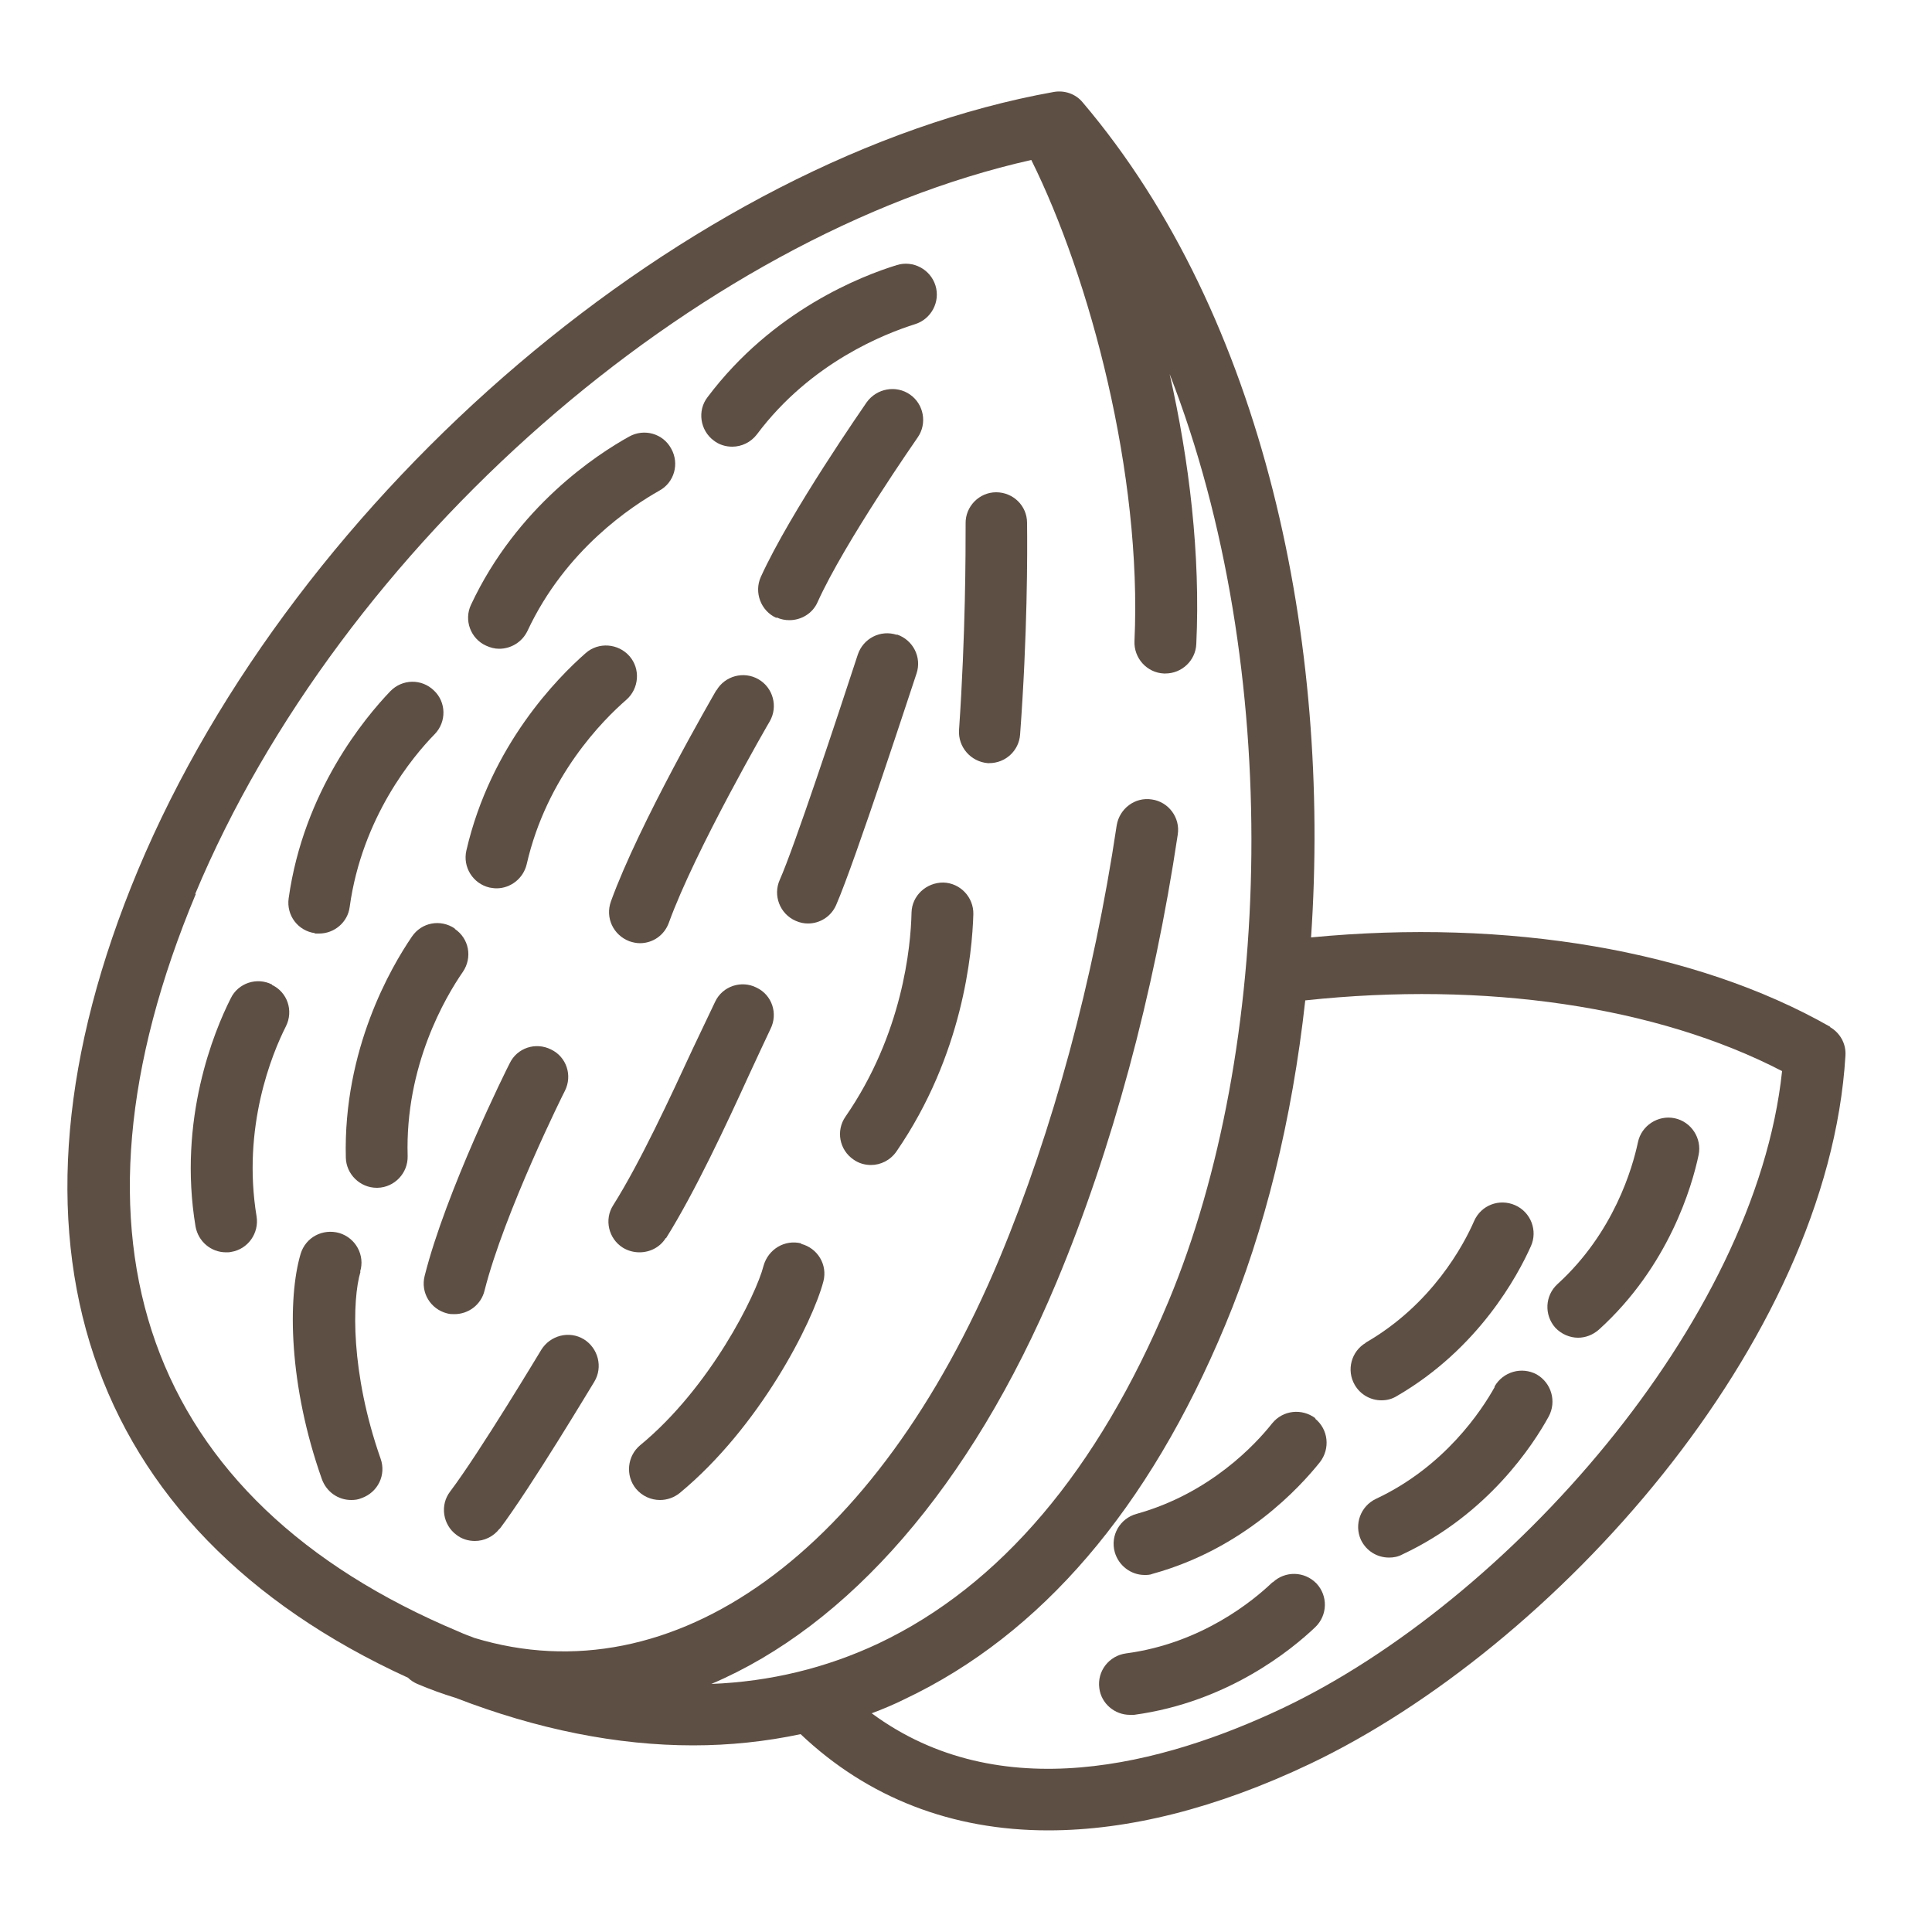 <?xml version="1.0" encoding="UTF-8"?>
<svg xmlns="http://www.w3.org/2000/svg" id="Livello_1" data-name="Livello 1" viewBox="0 0 50 50">
  <defs>
    <style>
      .cls-1 {
        fill: #5e4f44;
      }
    </style>
  </defs>
  <path class="cls-1" d="M47.36,26.57c-3.48-1.98-8.34-2.8-13.43-2.31,.52-7.61-1.19-16.05-5.91-21.61-.18-.22-.47-.32-.75-.27C17.85,4.07,7.67,12.73,3.57,22.52c-3.96,9.48-1.41,17.06,6.99,20.9,.07,.07,.15,.12,.24,.16,.33,.14,.66,.26,.99,.36,2.12,.82,4.19,1.23,6.15,1.23,.95,0,1.88-.1,2.78-.29,1.74,1.65,3.92,2.49,6.41,2.49,2.07,0,4.35-.57,6.77-1.72,6.32-3.01,13.41-10.87,13.86-18.33,.02-.31-.14-.59-.4-.74ZM5.05,23.14C8.83,14.1,18.01,6.09,26.69,4.14c1.52,3.06,2.87,8.14,2.67,12.45-.02,.44,.32,.82,.76,.84,.01,0,.03,0,.04,0,.42,0,.78-.33,.8-.76,.11-2.31-.18-4.74-.69-6.99,2.97,7.63,2.68,17.51-.03,24-1.83,4.38-4.36,7.36-7.5,8.85-1.36,.64-2.81,.99-4.33,1.05,3.53-1.5,6.71-5.09,8.93-10.39,1.44-3.44,2.52-7.45,3.14-11.59,.07-.44-.24-.85-.67-.91-.44-.07-.84,.24-.91,.67-.6,4.01-1.65,7.89-3.03,11.2-3.19,7.63-8.45,11.39-13.59,9.83-.13-.05-.27-.1-.4-.16-8.12-3.4-10.54-10.18-6.81-19.1Zm28.16,21.06c-3.1,1.47-7.33,2.59-10.65,.14,.29-.11,.58-.23,.86-.37,3.52-1.67,6.31-4.92,8.29-9.68,1.02-2.44,1.73-5.32,2.07-8.4,4.65-.5,9.1,.15,12.34,1.83-.69,6.53-7.13,13.73-12.91,16.48Z"></path>
  <path class="cls-1" d="M7.04,25.48c-.39-.2-.88-.04-1.07,.36-.43,.85-1.37,3.13-.91,5.9,.07,.39,.4,.67,.79,.67,.04,0,.09,0,.13-.01,.44-.07,.73-.49,.66-.92-.38-2.31,.4-4.21,.76-4.92,.2-.4,.04-.88-.36-1.07Z"></path>
  <path class="cls-1" d="M9.32,32.91c.13-.42-.11-.87-.54-1-.43-.12-.87,.11-1,.54-.34,1.15-.31,3.4,.55,5.83,.12,.33,.42,.54,.76,.54,.09,0,.18-.01,.27-.05,.42-.15,.64-.6,.49-1.02-.78-2.22-.74-4.11-.52-4.84Z"></path>
  <path class="cls-1" d="M11.77,24.03c-.37-.25-.86-.16-1.11,.21-.54,.79-1.78,2.92-1.71,5.72,.01,.43,.37,.78,.8,.78,0,0,.02,0,.02,0,.44-.01,.79-.38,.78-.82-.07-2.34,.98-4.12,1.43-4.77,.25-.37,.16-.86-.21-1.11Z"></path>
  <path class="cls-1" d="M8.15,24.16s.07,0,.11,0c.39,0,.74-.29,.79-.69,.32-2.32,1.64-3.9,2.2-4.47,.31-.32,.3-.83-.02-1.13-.32-.31-.82-.3-1.13,.02-.66,.69-2.24,2.58-2.63,5.36-.06,.44,.24,.84,.68,.9Z"></path>
  <path class="cls-1" d="M12.67,22.97c.06,.01,.12,.02,.18,.02,.36,0,.69-.25,.78-.62,.52-2.28,1.98-3.74,2.58-4.26,.33-.29,.37-.8,.08-1.13-.29-.33-.8-.37-1.13-.08-.72,.63-2.46,2.38-3.09,5.11-.1,.43,.17,.86,.6,.96Z"></path>
  <path class="cls-1" d="M20.74,32.18c-.43-.11-.86,.15-.98,.58-.19,.75-1.38,3.15-3.19,4.64-.34,.28-.39,.79-.11,1.13,.16,.19,.39,.29,.62,.29,.18,0,.36-.06,.51-.18,2.07-1.71,3.44-4.41,3.72-5.48,.11-.43-.15-.86-.58-.97Z"></path>
  <path class="cls-1" d="M23.59,23.63c-.02,.87-.23,3.13-1.71,5.27-.25,.36-.16,.86,.21,1.11,.14,.1,.3,.14,.45,.14,.25,0,.5-.12,.66-.35,1.72-2.5,1.96-5.13,1.99-6.14,.01-.44-.34-.81-.78-.82-.44,0-.81,.34-.82,.78Z"></path>
  <path class="cls-1" d="M25.54,19.75s.04,0,.06,0c.42,0,.77-.32,.8-.74,.19-2.57,.19-4.69,.18-5.48,0-.44-.36-.79-.8-.79h0c-.44,0-.8,.37-.79,.81,0,.77,0,2.84-.17,5.34-.03,.44,.3,.82,.74,.86Z"></path>
  <path class="cls-1" d="M12.58,16.71c.11,.05,.22,.08,.34,.08,.3,0,.59-.17,.73-.46,.99-2.12,2.72-3.24,3.41-3.63,.39-.21,.53-.7,.31-1.09-.21-.39-.7-.53-1.09-.31-.83,.46-2.9,1.81-4.09,4.35-.19,.4-.01,.88,.39,1.06Z"></path>
  <path class="cls-1" d="M18.47,11.4c.14,.11,.31,.16,.48,.16,.24,0,.48-.11,.64-.32,1.4-1.87,3.33-2.61,4.09-2.85,.42-.13,.66-.58,.53-1-.13-.42-.58-.66-1-.53-.91,.28-3.21,1.17-4.9,3.42-.27,.35-.19,.86,.16,1.12Z"></path>
  <path class="cls-1" d="M12.93,39.57c.82-1.09,2.38-3.7,2.45-3.81,.23-.38,.1-.87-.27-1.1-.38-.23-.87-.1-1.1,.27-.02,.03-1.59,2.65-2.36,3.67-.27,.35-.19,.86,.16,1.12,.14,.11,.31,.16,.48,.16,.24,0,.48-.11,.64-.32Z"></path>
  <path class="cls-1" d="M23.21,16.43c-.42-.14-.87,.09-1.01,.51-.54,1.65-1.65,5-2.02,5.83-.18,.4,0,.88,.41,1.06,.11,.05,.22,.07,.32,.07,.31,0,.6-.18,.73-.48,.49-1.12,2.01-5.79,2.08-5.99,.14-.42-.09-.87-.51-1.01Z"></path>
  <path class="cls-1" d="M11.76,34.01c.36,0,.69-.24,.78-.61,.51-2.02,2.06-5.14,2.08-5.17,.2-.4,.04-.88-.36-1.07-.4-.2-.88-.04-1.07,.36-.07,.13-1.65,3.31-2.2,5.5-.11,.43,.15,.86,.58,.97,.07,.02,.13,.02,.19,.02Z"></path>
  <path class="cls-1" d="M18.54,17.86c-.08,.14-2,3.45-2.73,5.47-.15,.42,.06,.87,.48,1.03,.09,.03,.18,.05,.27,.05,.33,0,.63-.2,.75-.53,.68-1.88,2.59-5.18,2.61-5.21,.22-.38,.09-.87-.29-1.09-.38-.22-.87-.09-1.09,.29Z"></path>
  <path class="cls-1" d="M32.93,40.95c-.49,.47-1.83,1.58-3.79,1.84-.44,.06-.75,.46-.69,.9,.05,.4,.4,.69,.79,.69,.04,0,.07,0,.11,0,2.43-.33,4.08-1.69,4.69-2.27,.32-.31,.33-.81,.03-1.13-.31-.32-.81-.33-1.13-.03Z"></path>
  <path class="cls-1" d="M34.05,36.71c-.35-.27-.85-.22-1.13,.13-.42,.53-1.6,1.81-3.51,2.34-.43,.12-.68,.56-.56,.99,.1,.35,.42,.59,.77,.59,.07,0,.14,0,.21-.03,2.36-.65,3.81-2.24,4.33-2.89,.27-.35,.22-.85-.13-1.13Z"></path>
  <path class="cls-1" d="M38.68,35.9c-.33,.59-1.28,2.05-3.07,2.89-.4,.19-.57,.66-.39,1.06,.14,.29,.42,.46,.73,.46,.11,0,.23-.02,.34-.08,2.22-1.04,3.39-2.84,3.79-3.57,.21-.39,.07-.87-.31-1.09-.39-.21-.87-.07-1.09,.31Z"></path>
  <path class="cls-1" d="M35.35,34.75c-.38,.22-.51,.71-.29,1.09,.15,.26,.42,.4,.69,.4,.14,0,.27-.03,.4-.11,2.12-1.23,3.13-3.12,3.47-3.88,.18-.4,0-.88-.41-1.06-.41-.18-.88,0-1.06,.41-.27,.62-1.09,2.16-2.81,3.15Z"></path>
  <path class="cls-1" d="M40.84,34.62c.19,0,.38-.07,.54-.21,1.81-1.64,2.41-3.71,2.58-4.52,.09-.43-.19-.86-.62-.95-.43-.09-.86,.19-.95,.62-.14,.66-.62,2.34-2.08,3.67-.33,.3-.35,.8-.06,1.13,.16,.17,.38,.26,.59,.26Z"></path>
  <path class="cls-1" d="M20.1,15.98c.11,.05,.22,.07,.33,.07,.3,0,.6-.17,.73-.47,.7-1.55,2.57-4.23,2.59-4.26,.25-.36,.16-.86-.2-1.11-.36-.25-.86-.16-1.12,.2-.08,.12-1.97,2.83-2.74,4.52-.18,.4,0,.88,.4,1.06Z"></path>
  <path class="cls-1" d="M17.24,32.04c.75-1.2,1.56-2.94,2.14-4.21,.22-.48,.42-.9,.56-1.2,.2-.4,.04-.88-.36-1.07-.39-.2-.88-.04-1.07,.36-.15,.31-.35,.74-.59,1.24-.57,1.23-1.35,2.92-2.05,4.03-.24,.37-.12,.87,.25,1.1,.13,.08,.28,.12,.43,.12,.27,0,.53-.13,.68-.37Z"></path>
</svg>
